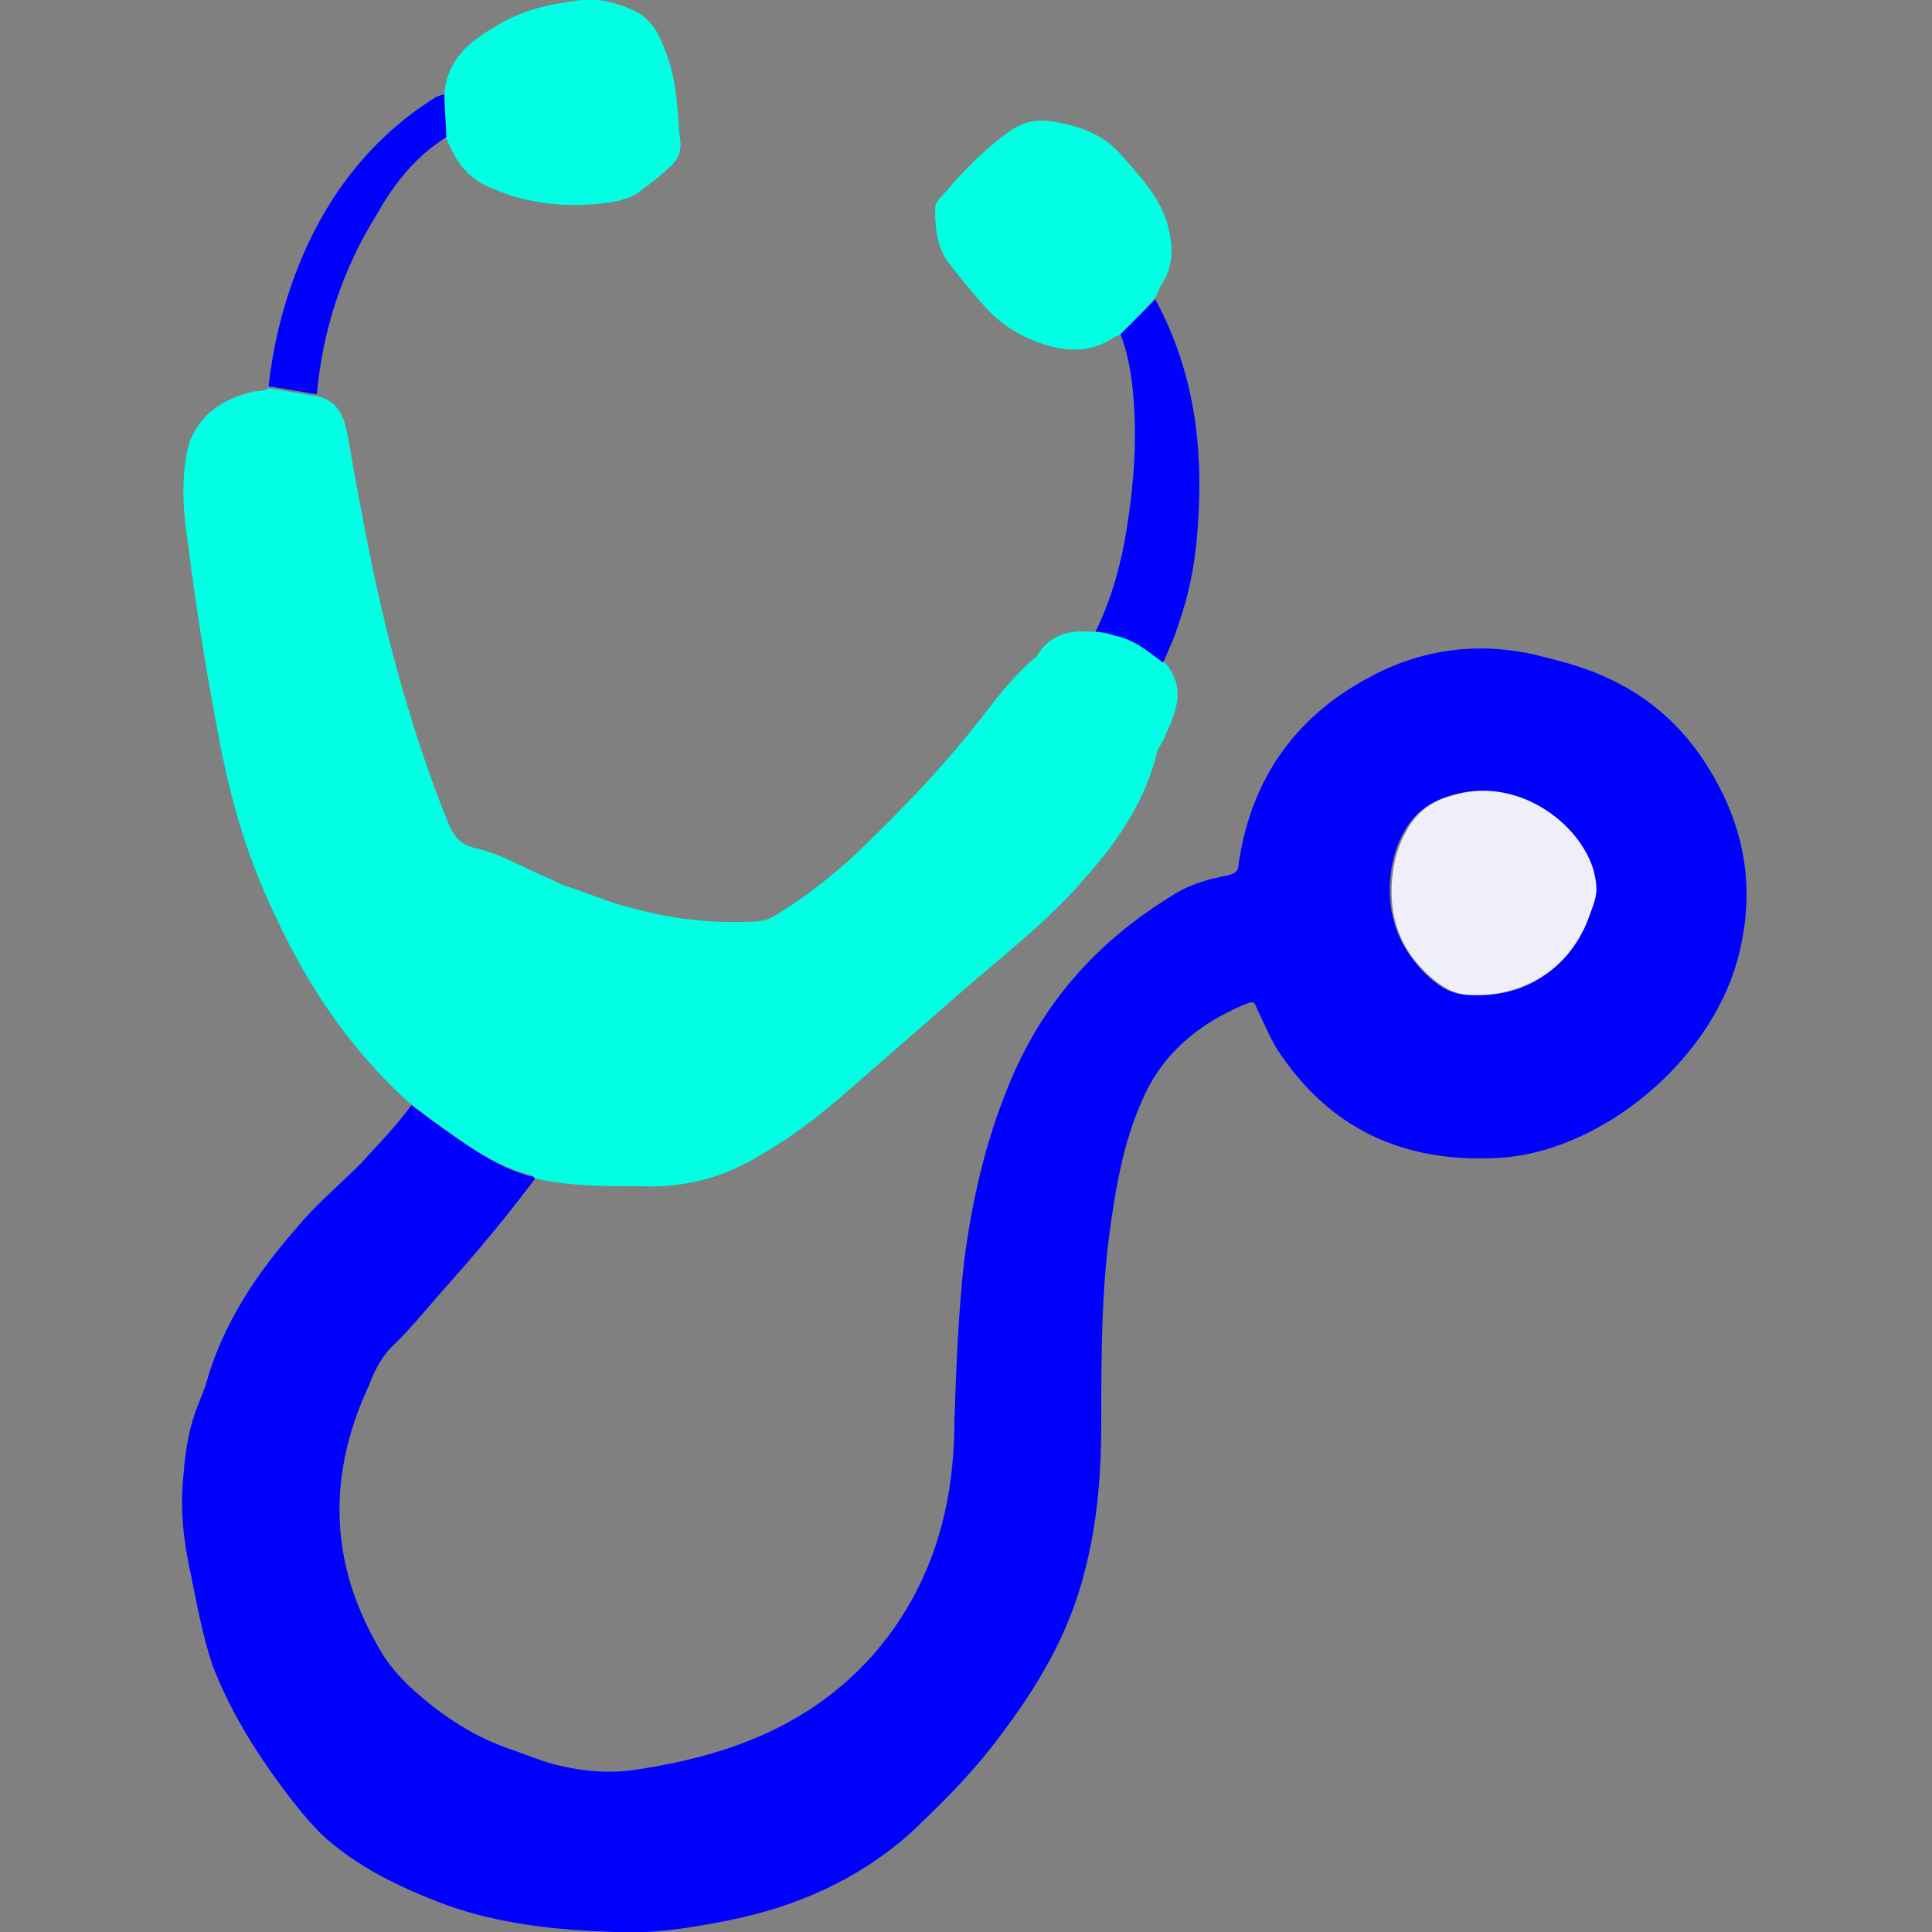 <?xml version="1.0" encoding="utf-8"?>
<!-- Generator: Adobe Illustrator 26.4.1, SVG Export Plug-In . SVG Version: 6.00 Build 0)  -->
<svg version="1.1" id="Layer_1" xmlns="http://www.w3.org/2000/svg" xmlns:xlink="http://www.w3.org/1999/xlink" x="0px" y="0px"
	 viewBox="0 0 100 100" style="enable-background:new 0 0 100 100;" xml:space="preserve">
<rect x="0" y="0" width="100" height="100" fill="#808080" stroke="none"/>
<style type="text/css">
	.st0{clip-path:url(#SVGID_00000034799910671298313270000013867434757385481600_);fill:#0000FF;}
	.st1{clip-path:url(#SVGID_00000034799910671298313270000013867434757385481600_);fill:#00FFE3;}
	.st2{clip-path:url(#SVGID_00000034799910671298313270000013867434757385481600_);fill:#EEEFF8;}
</style>
<g>
	<defs>
		<rect id="SVGID_1_" x="9.4" width="81.3" height="100"/>
	</defs>
	<clipPath id="SVGID_00000032624370662872759270000002150475038041660569_">
		<use xlink:href="#SVGID_1_"  style="overflow:visible;"/>
	</clipPath>
	<path style="clip-path:url(#SVGID_00000032624370662872759270000002150475038041660569_);fill:#0000FF;" d="M82.3,47.3
		c0.4-1.1,0.4-1.4,0.1-2.2c-0.7-2.6-4-5-7.4-3.9c-1,0.3-1.8,0.9-2.3,1.8c-0.4,0.7-0.6,1.4-0.7,2.1c-0.3,2.2,0.4,4.1,2.1,5.6
		c0.6,0.5,1.2,0.8,2,0.8C79,51.7,81.4,50,82.3,47.3 M27.7,61c-1.5,2-3,3.8-4.7,5.7c-0.8,0.9-1.6,1.9-2.5,2.8
		c-0.7,0.6-1.1,1.4-1.4,2.2c-2.1,4.5-2.1,9,0.4,13.4c0.4,0.8,1,1.5,1.6,2.1c1.5,1.4,3.2,2.6,5.2,3.3c0.9,0.3,1.8,0.7,2.7,0.9
		c1.3,0.3,2.6,0.4,3.9,0.2c2.7-0.4,5.4-1.1,7.8-2.4c2.8-1.5,5-3.7,6.5-6.4c1.6-2.9,2.2-6,2.2-9.3c0.1-2.8,0.2-5.5,0.5-8.2
		c0.4-3.1,1.1-6.2,2.3-9.1c1.7-4.2,4.5-7.4,8.4-9.8c0.9-0.6,1.9-0.9,3-1.1c0.3-0.1,0.5-0.2,0.5-0.5c0.6-4.3,2.8-7.6,6.7-9.7
		c2.7-1.5,5.7-1.9,8.7-1.2c1.2,0.3,2.4,0.6,3.5,1.1c2.3,1,4.1,2.6,5.4,4.7c2,3.2,2.5,6.5,1.5,10.1c-1.5,5.2-6.9,9.6-11.9,10.1
		c-4.9,0.4-8.9-1.2-11.7-5.3c-0.5-0.7-0.8-1.5-1.2-2.3c-0.2-0.5-0.2-0.5-0.7-0.3c-2.4,1-4.3,2.6-5.3,5c-0.9,2-1.3,4.2-1.6,6.3
		c-0.5,3.4-0.5,6.9-0.5,10.4c0,2.6-0.2,5.2-0.9,7.8c-0.8,3.1-2.4,5.8-4.3,8.3c-1.4,1.9-3,3.5-4.7,5.1c-2.7,2.4-5.9,3.8-9.4,4.5
		c-2,0.4-3.9,0.7-5.9,0.6c-3-0.1-5.9-0.4-8.7-1.4c-2.4-0.9-4.7-2-6.5-3.7c-0.5-0.5-1-1.1-1.4-1.6c-1.7-2.2-3.2-4.5-4.2-7.1
		c-0.5-1.5-0.8-3.1-1.1-4.6c-0.4-1.8-0.6-3.5-0.4-5.3c0.1-1.3,0.3-2.5,0.8-3.7c0.1-0.3,0.3-0.7,0.4-1.1c0.9-3.1,2.6-5.6,4.7-8
		c1-1.2,2.2-2.2,3.3-3.3c0.9-1,1.8-1.9,2.6-3c0.4,0.3,0.8,0.6,1.2,0.9c1.6,1.1,3.1,2.3,5,2.8C27.5,60.8,27.6,60.9,27.7,61"/>
	<path style="clip-path:url(#SVGID_00000032624370662872759270000002150475038041660569_);fill:#00FFE3;" d="M27.7,61
		c-0.1-0.1-0.2-0.2-0.3-0.2c-1.9-0.5-3.5-1.7-5-2.8c-0.4-0.3-0.8-0.6-1.2-0.9c-3.1-2.8-5.3-6.1-7-9.8c-1.5-3.1-2.4-6.4-3-9.8
		c-0.6-3.2-1.1-6.4-1.5-9.6c-0.2-1.3-0.3-2.7-0.1-4c0.2-2.1,1.7-3.2,3.4-3.6c0.3-0.1,0.6,0,0.9-0.2c0.8,0.1,1.7,0.3,2.5,0.4
		c0.9,0.2,1.3,0.8,1.5,1.6c0.3,1.4,0.5,2.9,0.8,4.3c1,5.5,2.4,11,4.5,16.2c0.3,0.7,0.6,1.1,1.4,1.3c1.4,0.3,2.6,1.1,3.9,1.6
		c0.2,0.1,0.4,0.2,0.6,0.3c1.3,0.4,2.6,1,4,1.3c1.9,0.5,3.9,0.7,5.9,0.6c0.4,0,0.8-0.1,1.1-0.3c1.5-0.9,2.9-2,4.2-3.2
		c2.5-2.4,4.9-4.9,7-7.7c0.7-0.9,1.4-1.7,2.2-2.4c0.1-0.1,0.2-0.1,0.2-0.2c0.6-1,1.6-1.3,2.7-1.2c0.1,0,0.3,0,0.4,0
		c0.3,0.1,0.7,0.1,1,0.2c1,0.2,1.7,0.8,2.5,1.4c1.1,1.3,0.6,2.5,0,3.8c-0.1,0.3-0.3,0.5-0.4,0.8c-0.6,2.5-2,4.6-3.7,6.5
		c-1.7,2-3.7,3.6-5.7,5.3c-2.3,2-4.7,4.1-7,6.1c-1.3,1.1-2.6,2.1-4,2.9c-1.9,1.2-4,1.8-6.3,1.7C31.3,61.4,29.5,61.4,27.7,61"/>
	<path style="clip-path:url(#SVGID_00000032624370662872759270000002150475038041660569_);fill:#00FFE3;" d="M23,4.9
		c0.1-1.7,1.2-2.7,2.6-3.5C27,0.5,28.5,0.2,30.1,0c1-0.1,2.1,0.2,3,0.7c0.6,0.4,1,1,1.2,1.6c0.4,0.9,0.6,1.8,0.7,2.7
		c0.1,0.7,0.1,1.5,0.2,2.2c0.1,0.6-0.1,1.1-0.6,1.5c-0.5,0.5-1.1,0.9-1.6,1.3c-0.3,0.2-0.7,0.3-1,0.4c-1.6,0.3-3.2,0.3-4.9-0.1
		c-0.5-0.1-1-0.3-1.5-0.5c-1.1-0.4-1.8-1.1-2.3-2.2c-0.1-0.2-0.2-0.5-0.4-0.7C23.1,6.4,23,5.6,23,4.9"/>
	<path style="clip-path:url(#SVGID_00000032624370662872759270000002150475038041660569_);fill:#00FFE3;" d="M58,17.3
		c-0.1,0.1-0.3,0.1-0.4,0.2c-0.9,0.6-1.9,0.7-2.9,0.5c-1.4-0.3-2.7-1-3.7-2.1c-0.7-0.8-1.3-1.5-1.9-2.3c-0.6-0.8-0.7-1.8-0.7-2.8
		c0-0.3,0.2-0.5,0.4-0.7c1-1.2,2.1-2.3,3.3-3.2c0.7-0.5,1.4-0.8,2.4-0.6c1.4,0.2,2.7,0.7,3.6,1.8c0.9,1,1.9,2.1,2.3,3.4
		c0.3,1.1,0.4,2.1-0.2,3.1c-0.2,0.3-0.3,0.6-0.4,0.8C59.2,16.1,58.6,16.7,58,17.3"/>
	<path style="clip-path:url(#SVGID_00000032624370662872759270000002150475038041660569_);fill:#0000FF;" d="M58,17.3
		c0.6-0.6,1.2-1.2,1.8-1.8c2,3.7,2.5,7.6,2.2,11.7c-0.1,1.7-0.4,3.4-1,5.1c-0.2,0.7-0.5,1.3-0.8,2c-0.8-0.6-1.5-1.2-2.5-1.4
		c-0.3-0.1-0.6-0.2-1-0.2c0.8-1.6,1.3-3.4,1.6-5.2c0.4-2.5,0.6-5,0.3-7.6C58.5,19,58.3,18.1,58,17.3"/>
	<path style="clip-path:url(#SVGID_00000032624370662872759270000002150475038041660569_);fill:#0000FF;" d="M23,4.9
		c0,0.7,0.1,1.5,0.1,2.2c-1.6,1-2.7,2.4-3.6,4c-1.8,2.9-2.8,6-3.1,9.3c-0.8-0.1-1.7-0.3-2.5-0.4c0.2-1.8,0.6-3.6,1.2-5.3
		c1.4-4,3.8-7.4,7.5-9.7C22.7,5,22.8,4.9,23,4.9"/>
	<path style="clip-path:url(#SVGID_00000032624370662872759270000002150475038041660569_);fill:#EEEFF8;" d="M82.3,47.3
		c-0.9,2.7-3.3,4.3-6.1,4.2c-0.8,0-1.4-0.3-2-0.8c-1.8-1.5-2.4-3.4-2.1-5.6c0.1-0.7,0.3-1.4,0.7-2.1c0.5-0.9,1.2-1.5,2.3-1.8
		c3.4-1.1,6.7,1.4,7.4,3.9C82.7,46,82.7,46.3,82.3,47.3"/>
</g>
</svg>
